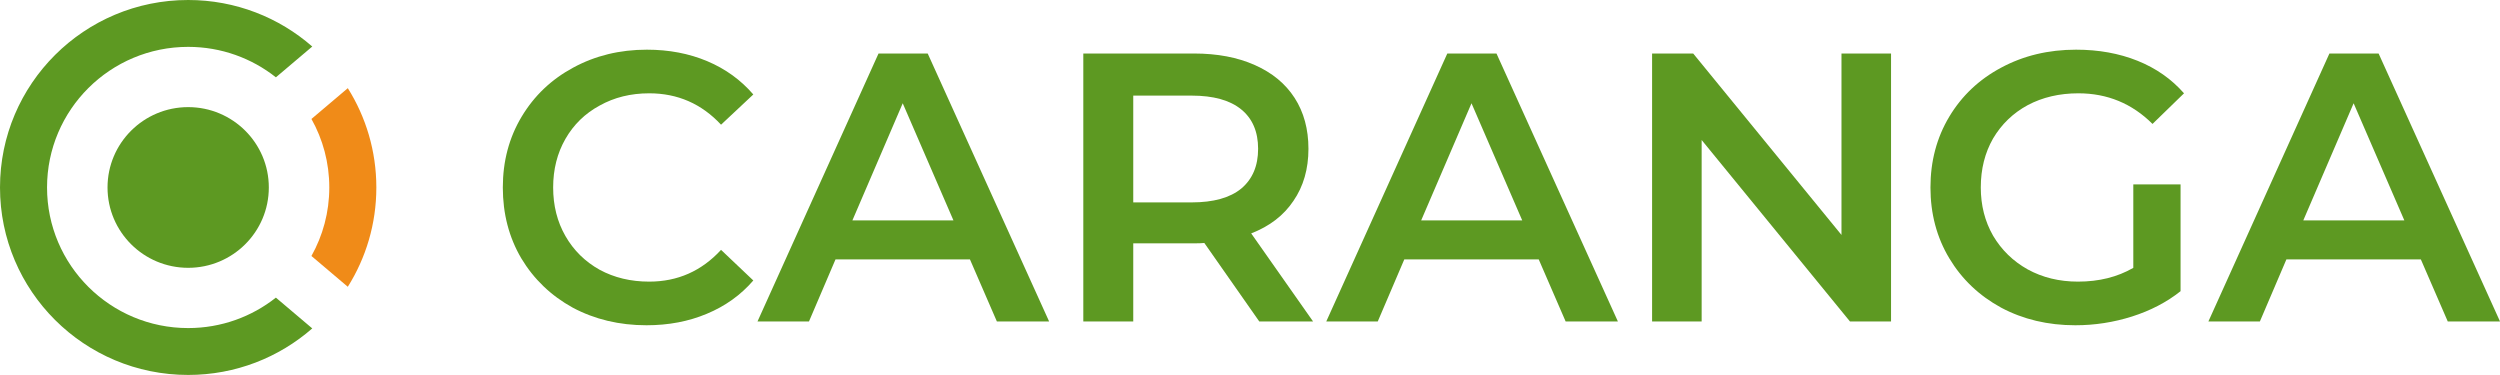 <?xml version="1.0" encoding="UTF-8"?> <svg xmlns="http://www.w3.org/2000/svg" width="1987" height="298" viewBox="0 0 1987 298" fill="none"> <path d="M247.523 203.457C256.569 187.342 261.726 168.766 261.726 148.99C261.726 129.224 256.575 110.657 247.538 94.548L276.436 70.077C290.81 92.963 299.119 120.017 299.119 149.005C299.119 177.995 290.809 205.052 276.433 227.939L247.523 203.457Z" fill="#F08B18"></path> <path d="M149.559 0C187.343 0 221.855 13.959 248.182 36.984L219.283 61.456C200.139 46.303 175.91 37.251 149.56 37.251C87.611 37.251 37.391 87.283 37.391 149.001C37.391 210.719 87.611 260.751 149.56 260.751C175.909 260.751 200.136 251.7 219.279 236.548L248.178 261.02C221.851 284.042 187.341 298 149.559 298C66.96 298 0 231.29 0 149C0 66.71 66.96 0 149.559 0Z" fill="#5D9922"></path> <path d="M213.657 149.001C213.657 184.268 184.96 212.858 149.56 212.858C114.16 212.858 85.463 184.268 85.463 149.001C85.463 113.733 114.16 85.143 149.56 85.143C184.96 85.143 213.657 113.733 213.657 149.001Z" fill="#5D9922"></path> <path d="M513.847 258.516C492.269 258.516 472.726 253.852 455.219 244.522C437.916 234.991 424.277 221.909 414.302 205.279C404.531 188.649 399.645 169.89 399.645 149C399.645 128.111 404.633 109.352 414.608 92.722C424.582 76.091 438.221 63.112 455.525 53.783C473.031 44.251 492.574 39.485 514.152 39.485C531.659 39.485 547.639 42.527 562.092 48.611C576.546 54.695 588.76 63.517 598.734 75.077L573.085 99.11C557.614 82.48 538.58 74.165 515.984 74.165C501.327 74.165 488.197 77.41 476.594 83.9C464.991 90.186 455.932 99.009 449.418 110.366C442.903 121.723 439.646 134.601 439.646 149C439.646 163.4 442.903 176.278 449.418 187.635C455.932 198.992 464.991 207.916 476.594 214.406C488.197 220.693 501.327 223.836 515.984 223.836C538.58 223.836 557.614 215.42 573.085 198.587L598.734 222.924C588.76 234.483 576.444 243.306 561.787 249.39C547.334 255.474 531.354 258.516 513.847 258.516Z" fill="#5D9922"></path> <path d="M770.926 206.192H664.053L642.984 255.474H602.067L698.253 42.527H737.338L833.829 255.474H792.301L770.926 206.192ZM757.796 175.163L717.49 82.074L677.489 175.163H757.796Z" fill="#5D9922"></path> <path d="M1000.86 255.474L957.198 193.111C955.366 193.314 952.618 193.415 948.953 193.415H900.708V255.474H861.012V42.527H948.953C967.478 42.527 983.56 45.569 997.199 51.653C1011.04 57.737 1021.63 66.458 1028.96 77.815C1036.28 89.172 1039.95 102.659 1039.95 118.275C1039.95 134.297 1035.98 148.088 1028.04 159.648C1020.3 171.208 1009.11 179.827 994.451 185.506L1043.61 255.474H1000.86ZM999.947 118.275C999.947 104.687 995.469 94.243 986.512 86.942C977.555 79.641 964.425 75.99 947.121 75.99H900.708V160.865H947.121C964.425 160.865 977.555 157.214 986.512 149.913C995.469 142.409 999.947 131.863 999.947 118.275Z" fill="#5D9922"></path> <path d="M1222.99 206.192H1116.12L1095.05 255.474H1054.13L1150.32 42.527H1189.4L1285.89 255.474H1244.36L1222.99 206.192ZM1209.86 175.163L1169.55 82.074L1129.55 175.163H1209.86Z" fill="#5D9922"></path> <path d="M1503 42.527V255.474H1470.33L1352.47 111.278V255.474H1313.08V42.527H1345.75L1463.61 186.723V42.527H1503Z" fill="#5D9922"></path> <path d="M1695.55 146.567H1733.11V231.441C1722.12 240.162 1709.29 246.855 1694.64 251.519C1679.98 256.184 1664.92 258.516 1649.45 258.516C1627.66 258.516 1608.02 253.852 1590.51 244.522C1573.01 234.991 1559.27 221.909 1549.29 205.279C1539.32 188.649 1534.33 169.89 1534.33 149C1534.33 128.111 1539.32 109.352 1549.29 92.722C1559.27 76.091 1573.01 63.112 1590.51 53.783C1608.22 44.251 1628.07 39.485 1650.06 39.485C1667.97 39.485 1684.26 42.426 1698.91 48.307C1713.57 54.188 1725.89 62.808 1735.86 74.165L1710.82 98.502C1694.54 82.277 1674.89 74.165 1651.89 74.165C1636.82 74.165 1623.39 77.308 1611.58 83.595C1599.98 89.882 1590.82 98.704 1584.1 110.062C1577.59 121.419 1574.33 134.398 1574.33 149C1574.33 163.197 1577.59 175.974 1584.1 187.331C1590.82 198.688 1599.98 207.612 1611.58 214.101C1623.39 220.591 1636.72 223.836 1651.58 223.836C1668.28 223.836 1682.93 220.186 1695.55 212.885V146.567Z" fill="#5D9922"></path> <path d="M1924.1 206.192H1817.22L1796.16 255.474H1755.24L1851.42 42.527H1890.51L1987 255.474H1945.47L1924.1 206.192ZM1910.97 175.163L1870.66 82.074L1830.66 175.163H1910.97Z" fill="#5D9922"></path> </svg> 